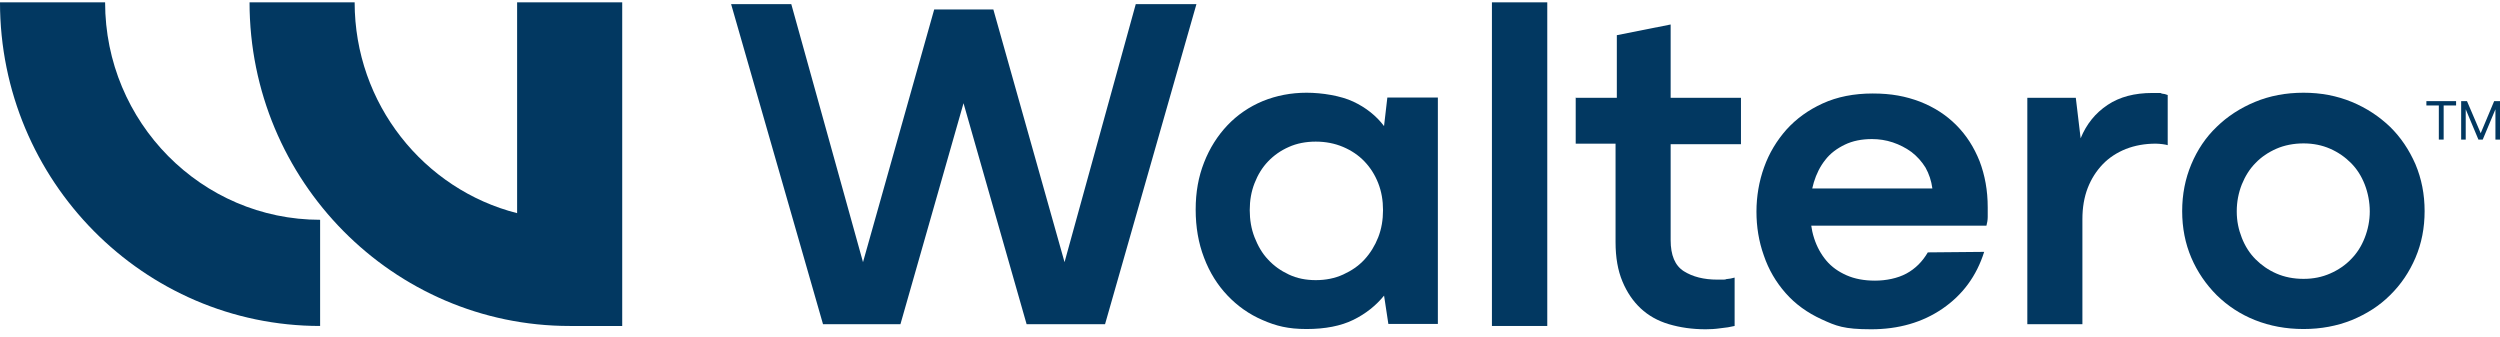<svg width="297" height="40" viewBox="0 0 297 40" fill="none" xmlns="http://www.w3.org/2000/svg">
<path d="M288.255 12.014H291.783V12.529H290.306V16.582H289.733V12.529H288.255V12.014Z" fill="#023861"/>
<path d="M292.355 12.014H293.079L294.708 15.826L296.306 12.014H297V16.582H296.457V12.982L294.949 16.582H294.436L292.928 12.982V16.582H292.386V12.014H292.355Z" fill="#023861"/>
<path d="M38.03 38.725C17.07 38.725 0 21.483 0 0.278H12.486C12.486 14.525 23.946 26.111 38.03 26.111V38.725Z" fill="#023861"/>
<path d="M73.919 38.725H67.676C46.716 38.725 29.646 21.482 29.646 0.278H42.132C42.132 12.347 50.365 22.511 61.433 25.324V0.278H73.919V38.725Z" fill="#023861"/>
<path d="M86.856 0.489H94.004L102.69 31.737H102.358L110.983 1.125H118.01L126.635 31.737H126.304L134.929 0.489H142.137L131.28 38.513H121.961L114.301 11.682H114.632L106.972 38.513H97.774L86.856 0.489Z" fill="#023861"/>
<path d="M164.424 35.125C163.459 36.305 162.253 37.273 160.775 37.999C159.297 38.725 157.427 39.088 155.226 39.088C153.024 39.088 151.607 38.725 150.008 38.029C148.38 37.333 146.992 36.335 145.816 35.095C144.64 33.855 143.705 32.372 143.042 30.618C142.378 28.894 142.046 26.988 142.046 24.901C142.046 22.813 142.378 20.998 143.042 19.305C143.705 17.61 144.64 16.128 145.816 14.888C146.992 13.648 148.41 12.68 150.008 12.014C151.637 11.349 153.386 11.016 155.226 11.016C157.065 11.016 159.297 11.379 160.775 12.075C162.253 12.771 163.489 13.739 164.424 14.979L164.816 11.591H170.818V38.483H164.937L164.424 35.095V35.125ZM159.568 32.614C160.564 32.16 161.408 31.586 162.102 30.829C162.795 30.073 163.338 29.196 163.73 28.198C164.122 27.2 164.303 26.111 164.303 24.961C164.303 23.812 164.122 22.753 163.73 21.755C163.338 20.756 162.795 19.91 162.102 19.183C161.408 18.457 160.564 17.883 159.568 17.459C158.573 17.036 157.488 16.824 156.311 16.824C155.135 16.824 154.049 17.036 153.115 17.459C152.149 17.883 151.335 18.457 150.642 19.183C149.948 19.91 149.435 20.756 149.043 21.755C148.651 22.753 148.47 23.812 148.47 24.961C148.47 26.111 148.651 27.2 149.043 28.198C149.435 29.196 149.948 30.104 150.642 30.829C151.335 31.586 152.149 32.16 153.115 32.614C154.08 33.068 155.135 33.28 156.311 33.28C157.488 33.28 158.573 33.068 159.568 32.614Z" fill="#023861"/>
<path d="M177.241 0.278H183.816V38.725H177.241V0.278Z" fill="#023861"/>
<path d="M187.224 11.621H192.079V4.18L198.473 2.909V11.621H206.827V17.127H198.473V28.531C198.473 30.315 198.986 31.555 200.041 32.221C201.097 32.886 202.424 33.219 204.022 33.219C205.62 33.219 204.716 33.219 205.078 33.159C205.439 33.129 205.771 33.068 206.073 32.977V38.725C205.59 38.846 205.017 38.936 204.384 38.997C203.751 39.088 203.178 39.118 202.635 39.118C201.036 39.118 199.589 38.906 198.262 38.513C196.935 38.12 195.819 37.484 194.914 36.637C194.009 35.79 193.286 34.732 192.743 33.431C192.2 32.13 191.928 30.587 191.928 28.773V17.066H187.194V11.561L187.224 11.621Z" fill="#023861"/>
<path d="M214.427 22.39H229.566C229.446 21.482 229.174 20.666 228.752 19.91C228.3 19.183 227.757 18.578 227.093 18.064C226.43 17.58 225.676 17.187 224.862 16.915C224.047 16.642 223.203 16.521 222.389 16.521C221.182 16.521 220.097 16.733 219.162 17.187C218.227 17.641 217.443 18.215 216.839 19.002C216.236 19.758 215.784 20.666 215.482 21.664C215.181 22.662 215.03 23.751 215.03 24.901C215.03 26.05 215.181 27.26 215.512 28.289C215.844 29.317 216.327 30.194 216.96 30.951C217.593 31.707 218.408 32.282 219.373 32.705C220.338 33.129 221.454 33.34 222.75 33.34C224.047 33.34 225.435 33.068 226.49 32.493C227.546 31.919 228.39 31.072 229.023 29.983L235.719 29.922C234.814 32.796 233.155 35.034 230.773 36.668C228.39 38.301 225.555 39.118 222.298 39.118C219.041 39.118 218.136 38.725 216.417 37.938C214.698 37.152 213.281 36.123 212.135 34.822C210.989 33.522 210.114 32.039 209.541 30.346C208.938 28.652 208.667 26.927 208.667 25.143C208.667 23.358 208.968 21.543 209.571 19.879C210.174 18.185 211.079 16.703 212.225 15.402C213.401 14.102 214.819 13.073 216.538 12.287C218.257 11.5 220.247 11.107 222.479 11.107C224.711 11.107 226.4 11.44 228.089 12.075C229.777 12.74 231.195 13.648 232.401 14.858C233.608 16.068 234.512 17.489 235.176 19.153C235.809 20.817 236.141 22.632 236.141 24.628C236.141 26.625 236.141 25.445 236.141 25.778C236.141 26.111 236.081 26.474 235.99 26.806H214.397L214.517 22.45L214.427 22.39Z" fill="#023861"/>
<path d="M240.846 38.513V11.621H246.606L247.179 16.431C247.873 14.737 248.928 13.436 250.376 12.468C251.823 11.5 253.603 11.046 255.684 11.046C257.764 11.046 256.407 11.046 256.739 11.107C257.071 11.137 257.312 11.198 257.523 11.288V17.247C257.403 17.217 257.222 17.157 256.92 17.127C256.649 17.096 256.347 17.066 256.106 17.066C254.809 17.066 253.633 17.278 252.547 17.701C251.492 18.125 250.557 18.73 249.803 19.516C249.049 20.303 248.446 21.24 248.023 22.329C247.601 23.418 247.39 24.659 247.39 26.02V38.513H240.815H240.846Z" fill="#023861"/>
<path d="M260.328 19.516C261.052 17.792 262.047 16.31 263.344 15.07C264.61 13.829 266.148 12.831 267.898 12.105C269.647 11.379 271.577 11.016 273.658 11.016C275.739 11.016 277.609 11.379 279.388 12.105C281.137 12.831 282.645 13.829 283.942 15.07C285.209 16.31 286.204 17.792 286.958 19.516C287.682 21.241 288.044 23.086 288.044 25.082C288.044 27.079 287.682 28.924 286.958 30.618C286.234 32.312 285.239 33.794 283.942 35.065C282.675 36.335 281.137 37.303 279.388 38.029C277.639 38.725 275.739 39.088 273.658 39.088C271.577 39.088 269.647 38.725 267.898 38.029C266.148 37.333 264.641 36.335 263.344 35.065C262.077 33.794 261.052 32.312 260.328 30.618C259.604 28.924 259.242 27.079 259.242 25.082C259.242 23.086 259.604 21.241 260.328 19.516ZM276.825 32.493C277.79 32.07 278.634 31.495 279.298 30.799C279.991 30.104 280.534 29.257 280.926 28.258C281.318 27.26 281.529 26.201 281.529 25.112C281.529 24.023 281.318 22.904 280.926 21.906C280.534 20.908 279.991 20.061 279.298 19.365C278.604 18.669 277.79 18.095 276.825 17.671C275.86 17.247 274.804 17.036 273.658 17.036C272.512 17.036 271.396 17.247 270.431 17.671C269.466 18.095 268.621 18.669 267.958 19.365C267.264 20.061 266.721 20.938 266.329 21.906C265.937 22.904 265.726 23.963 265.726 25.112C265.726 26.262 265.937 27.26 266.329 28.258C266.721 29.257 267.264 30.104 267.958 30.799C268.652 31.495 269.466 32.07 270.431 32.493C271.396 32.917 272.482 33.129 273.658 33.129C274.834 33.129 275.86 32.917 276.825 32.493Z" fill="#023861"/>
</svg>
